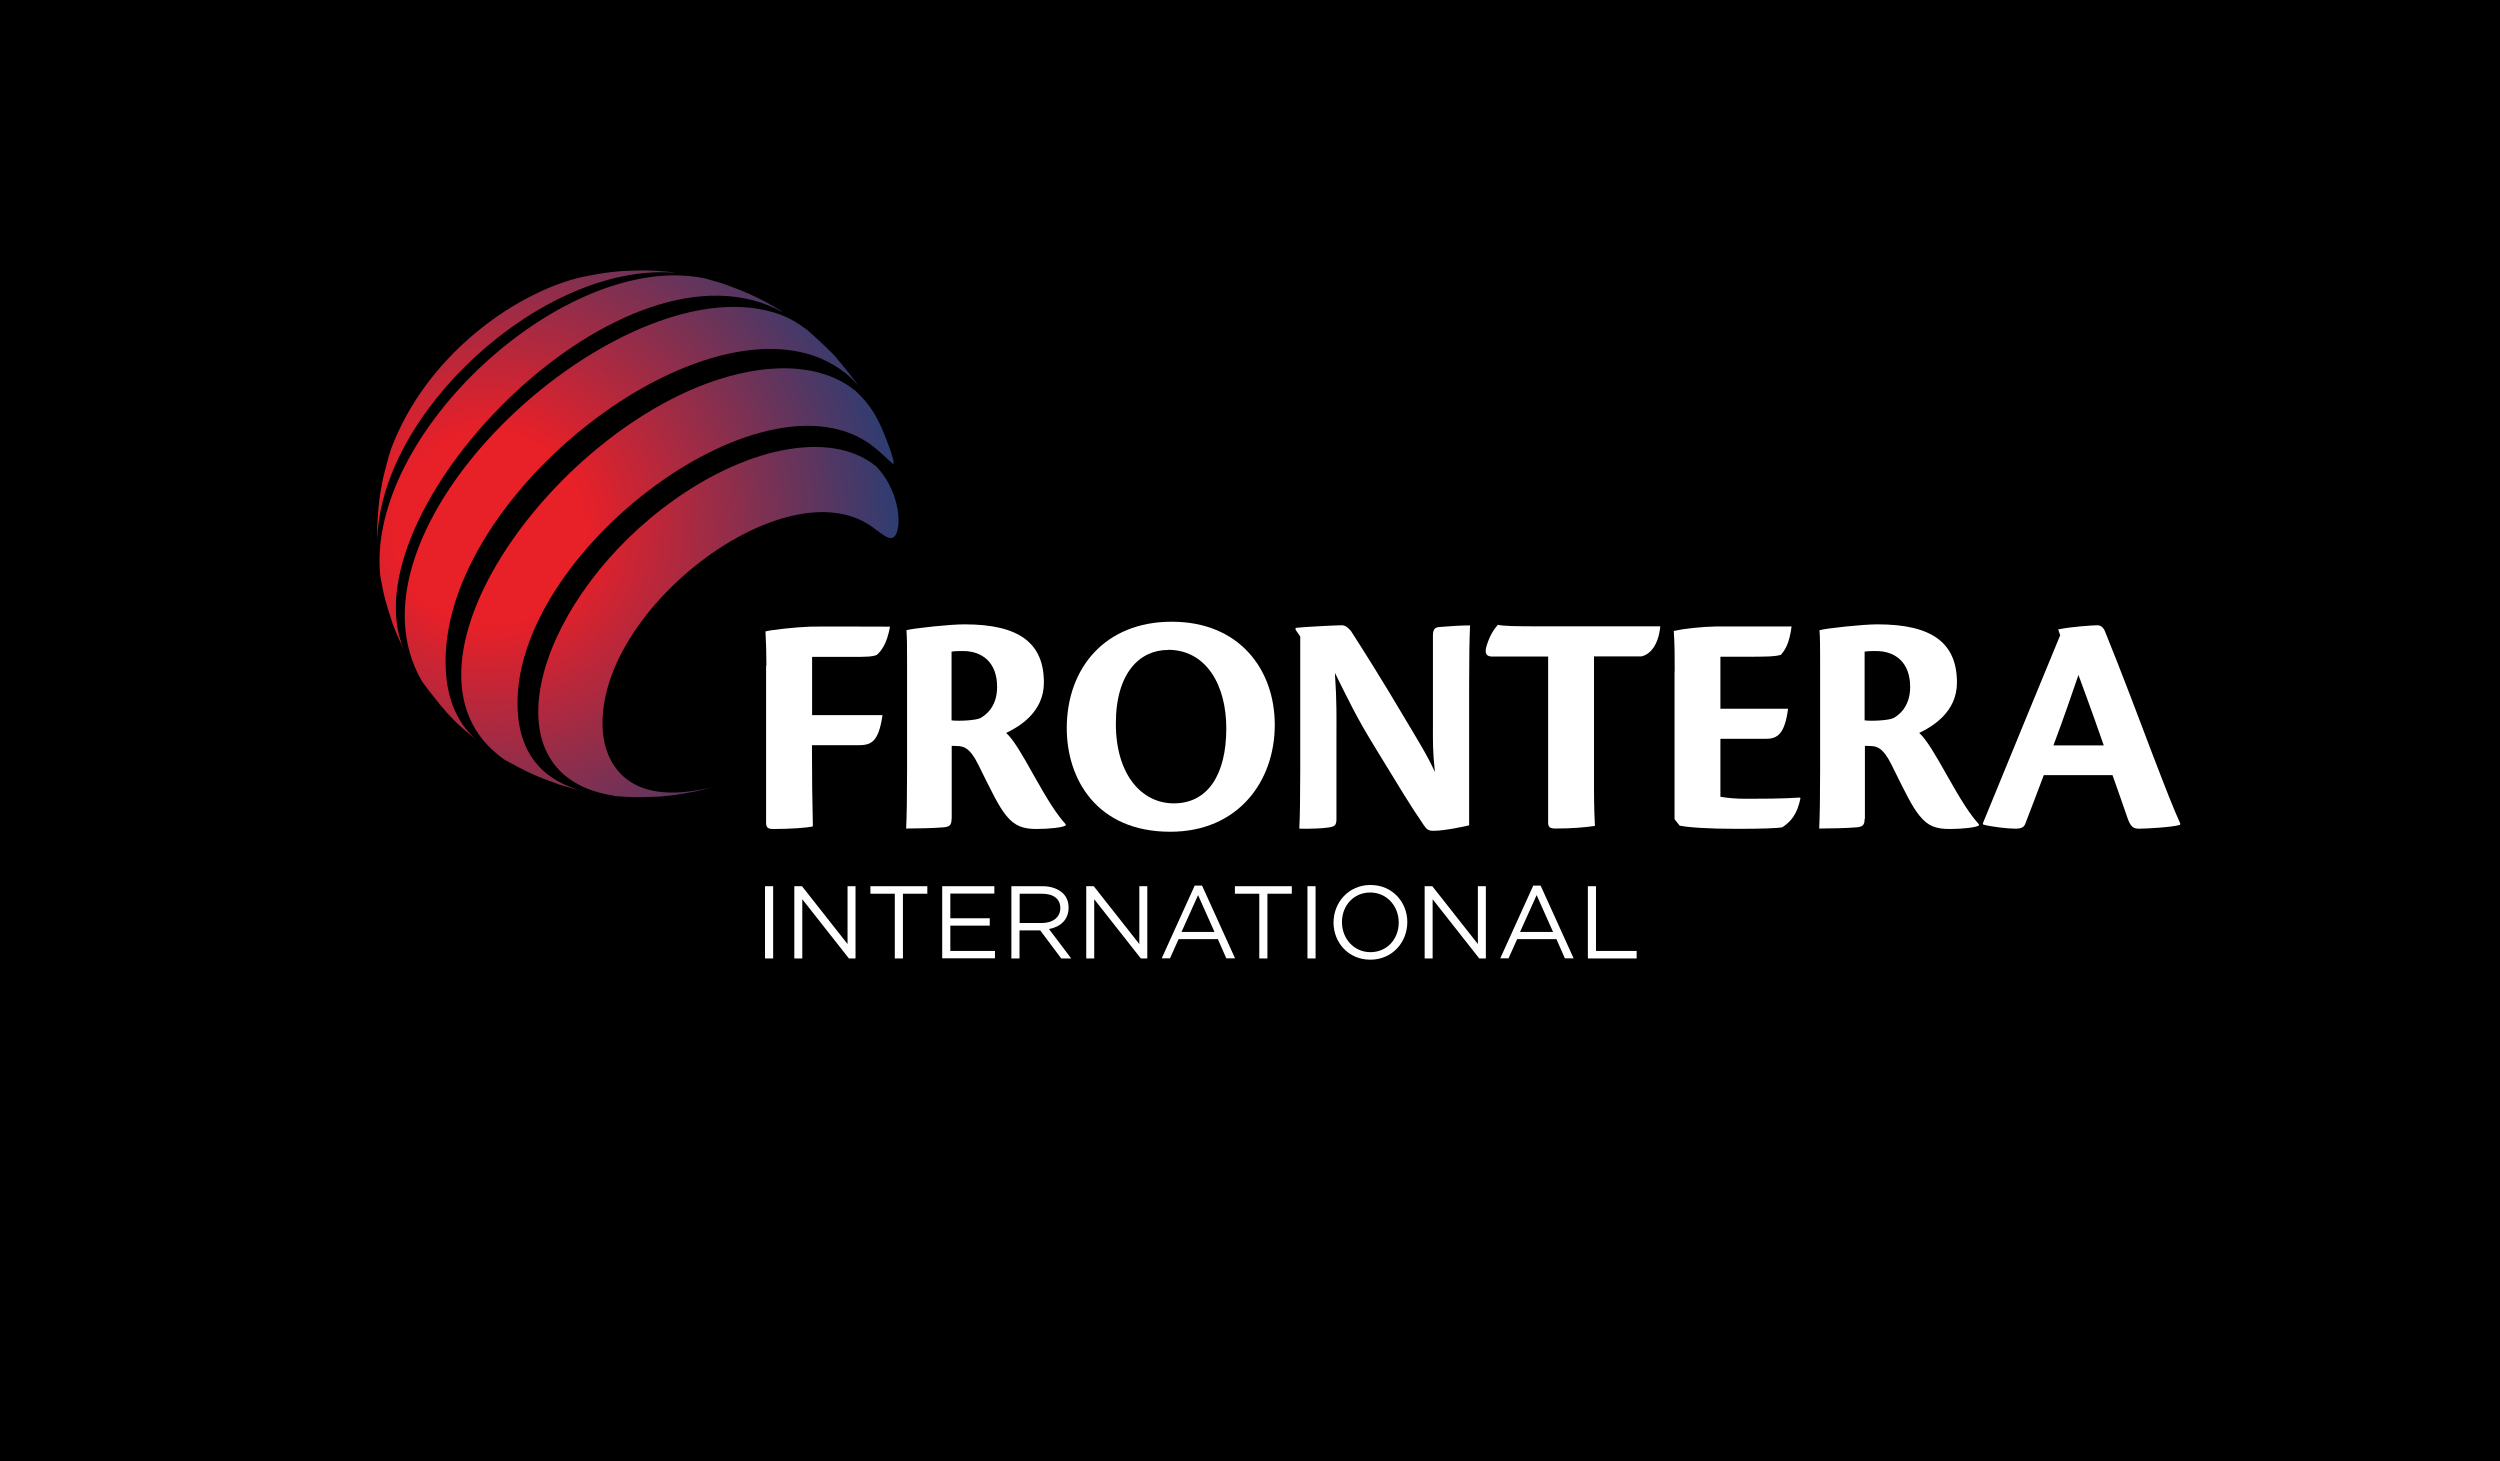 <?xml version="1.0" encoding="UTF-8" standalone="yes"?>
<svg id="Layer_2" data-name="Layer 2" xmlns="http://www.w3.org/2000/svg" xmlns:xlink="http://www.w3.org/1999/xlink" viewBox="0 0 162.97 95.26">
  <defs>
    <style>
      .cls-1 {
        fill: #fff;
      }

      .cls-2 {
        fill: url(#radial-gradient);
      }
    </style>
    <radialGradient id="radial-gradient" cx="184.06" cy="-21.87" fx="184.06" fy="-21.87" r="33.69" gradientTransform="translate(-141.14 55) scale(.94)" gradientUnits="userSpaceOnUse">
      <stop offset=".2" stop-color="#e82028"/>
      <stop offset="1" stop-color="#004484"/>
    </radialGradient>
  </defs>
  <g id="Layer_2-2" data-name="Layer 2">
    <g>
      <rect width="162.97" height="95.26"/>
      <g>
        <g>
          <path class="cls-1" d="M49.96,43.37c0-.81-.02-1.36-.06-2.21,.4-.1,1.86-.27,2.9-.31,.56-.02,4.14,0,5.22,0-.21,1.13-.56,1.57-.86,1.84-.29,.13-.73,.13-1.69,.13h-2.53v3.8h4.59c-.27,1.82-.77,1.96-1.63,1.96h-2.97c0,1.98,.02,3.74,.06,5.29-.38,.1-1.57,.17-2.55,.17-.36,0-.5-.06-.5-.42v-10.23h0Z"/>
          <path class="cls-1" d="M62.03,53.39c0,.42-.15,.5-.5,.54-.6,.06-1.98,.08-2.46,.08,.04-.83,.06-2.07,.06-3.82v-7.02c0-1.02,0-1.52-.04-2.09,.5-.13,2.82-.38,3.78-.38,3.59,0,5.18,1.23,5.18,3.8,0,1.94-1.63,2.88-2.46,3.28,.48,.42,1.11,1.52,1.77,2.71,.98,1.75,1.54,2.61,2.11,3.24v.08c-.17,.13-1.07,.23-1.9,.23s-1.42-.17-1.98-.88c-.48-.58-.94-1.54-1.82-3.32-.56-1.13-.98-1.21-1.44-1.21-.13,0-.19-.02-.29,0v4.74h0Zm0-6.43c.48,.06,1.59,0,1.88-.15,.27-.15,1.09-.67,1.09-2.03,0-1.59-.96-2.34-2.22-2.34-.25,0-.54,0-.75,.04v4.47h0Z"/>
          <path class="cls-1" d="M76.4,40.53c4.35,0,6.7,3.07,6.7,6.73s-2.38,6.96-6.81,6.96c-4.83,0-6.75-3.47-6.75-6.75,0-3.95,2.53-6.94,6.83-6.94h.02Zm-.27,1.84c-1.8,0-3.39,1.46-3.39,4.8s1.69,5.2,3.78,5.2c2.19,0,3.42-1.84,3.42-4.89,0-2.84-1.32-5.12-3.8-5.12h-.02Z"/>
          <path class="cls-1" d="M84.46,41.03v-.1c.48-.06,2.59-.17,3.01-.17,.23,0,.4,.15,.6,.38,.65,1,2.19,3.45,3.4,5.51,.88,1.48,1.57,2.57,2.07,3.68-.15-1.38-.13-1.98-.13-3.05v-5.83c0-.48,.15-.56,.48-.58,.67-.06,1.42-.1,1.94-.1-.04,.9-.06,2.11-.06,3.84v9.19c-.21,.06-1.61,.36-2.32,.36-.32,0-.44-.08-.63-.36-.92-1.34-1.57-2.44-3.13-4.99-1.28-2.07-1.82-3.24-2.67-4.95,.13,1.92,.1,2.97,.1,4.05v5.49c0,.42-.13,.48-.5,.54s-1.17,.1-1.92,.08c.04-.83,.06-2.05,.06-3.8v-8.73l-.32-.46h0Z"/>
          <path class="cls-1" d="M100.92,42.8h-3.63c-.38,0-.54-.17-.38-.71,.23-.73,.5-1.09,.73-1.36,.38,.08,.96,.1,2.97,.1h7.62c-.13,1.34-.75,1.86-1.23,1.96h-3.09v8.5c0,1.44,.04,2.13,.06,2.55-.67,.1-1.54,.17-2.55,.17-.34,0-.5-.06-.5-.38v-10.84h0Z"/>
          <path class="cls-1" d="M109.17,43.76c0-1,0-1.71-.06-2.63,.67-.15,1.73-.27,2.71-.29h4.97c-.15,1.15-.44,1.54-.69,1.84-.33,.13-1.17,.13-2.11,.13h-1.84v3.39h4.41c-.21,1.61-.67,1.96-1.42,1.96h-2.99v3.78c.48,.08,.96,.13,1.67,.13,.79,0,2.42,0,3.51-.08l.04,.04c-.21,1.05-.63,1.54-1.19,1.9-.29,.06-1.3,.1-2.99,.1-1.88,0-3.2-.1-3.7-.21l-.33-.42v-9.63h0Z"/>
          <path class="cls-1" d="M121.55,53.39c0,.42-.15,.5-.5,.54-.6,.06-1.98,.08-2.46,.08,.04-.83,.06-2.07,.06-3.82v-7.02c0-1.02,0-1.52-.04-2.09,.5-.13,2.82-.38,3.78-.38,3.59,0,5.18,1.23,5.18,3.8,0,1.94-1.63,2.88-2.46,3.28,.48,.42,1.11,1.52,1.78,2.71,.98,1.75,1.54,2.61,2.11,3.24v.08c-.17,.13-1.07,.23-1.9,.23-.88,0-1.42-.17-1.98-.88-.48-.58-.94-1.54-1.82-3.32-.56-1.13-.98-1.21-1.44-1.21-.13,0-.19-.02-.29,0v4.74h0Zm0-6.43c.48,.06,1.59,0,1.88-.15,.27-.15,1.09-.67,1.09-2.03,0-1.59-.96-2.34-2.22-2.34-.25,0-.54,0-.75,.04v4.47h0Z"/>
          <path class="cls-1" d="M133.23,50.53c-.38,1-.96,2.55-1.21,3.18-.08,.21-.25,.31-.63,.31-.54,0-1.61-.13-2.11-.27l-.02-.08c1.04-2.55,4.2-10.23,5.04-12.26l-.13-.38c.92-.19,2.32-.27,2.55-.27,.19,0,.38,.1,.5,.4,.96,2.34,2.44,6.27,3.11,8.04,.86,2.24,1.36,3.53,1.8,4.49l-.02,.08c-.46,.15-2.15,.25-2.67,.25-.36,0-.54-.1-.75-.69-.36-1.04-.63-1.82-.98-2.8h-4.47Zm3.91-1.94c-.86-2.48-1.42-3.95-1.65-4.59-.42,1.23-.98,2.86-1.63,4.59h3.28Z"/>
        </g>
        <g>
          <path class="cls-1" d="M49.87,57.77h.53v4.71h-.53v-4.71h0Z"/>
          <path class="cls-1" d="M51.78,57.77h.5l2.97,3.77v-3.77h.52v4.71h-.43l-3.04-3.86v3.86h-.52v-4.71h0Z"/>
          <path class="cls-1" d="M58.33,58.26h-1.59v-.49h3.71v.49h-1.59v4.22h-.53v-4.22Z"/>
          <path class="cls-1" d="M61.42,57.77h3.4v.48h-2.87v1.61h2.57v.48h-2.57v1.65h2.91v.48h-3.44v-4.71h0Z"/>
          <path class="cls-1" d="M65.93,57.77h2.03c.58,0,1.04,.18,1.34,.47,.24,.24,.36,.55,.36,.93h0c0,.79-.54,1.26-1.28,1.39l1.45,1.92h-.65l-1.37-1.83h-1.35v1.83h-.53v-4.71h0Zm1.98,2.4c.7,0,1.21-.36,1.21-.97h0c0-.6-.44-.94-1.2-.94h-1.45v1.91h1.45Z"/>
          <path class="cls-1" d="M70.8,57.77h.5l2.97,3.77v-3.77h.52v4.71h-.42l-3.04-3.86v3.86h-.52v-4.71h0Z"/>
          <path class="cls-1" d="M77.86,57.73h.5l2.15,4.74h-.57l-.55-1.25h-2.56l-.56,1.25h-.54l2.15-4.74h0Zm1.31,3.02l-1.07-2.4-1.08,2.4h2.15Z"/>
          <path class="cls-1" d="M82.09,58.26h-1.59v-.49h3.71v.49h-1.59v4.22h-.53v-4.22Z"/>
          <path class="cls-1" d="M85.23,57.77h.53v4.71h-.53v-4.71h0Z"/>
          <path class="cls-1" d="M86.93,60.14h0c0-1.31,.98-2.45,2.41-2.45s2.4,1.12,2.4,2.42h0c0,1.31-.98,2.45-2.41,2.45s-2.4-1.12-2.4-2.42Zm4.25,0h0c0-1.08-.78-1.96-1.86-1.96s-1.84,.86-1.84,1.93h0c0,1.08,.78,1.96,1.86,1.96s1.84-.86,1.84-1.93Z"/>
          <path class="cls-1" d="M92.87,57.77h.5l2.97,3.77v-3.77h.52v4.71h-.43l-3.04-3.86v3.86h-.52v-4.71h0Z"/>
          <path class="cls-1" d="M99.93,57.73h.5l2.15,4.74h-.57l-.55-1.25h-2.56l-.56,1.25h-.54l2.15-4.74h0Zm1.31,3.02l-1.07-2.4-1.08,2.4h2.15Z"/>
          <path class="cls-1" d="M103.51,57.77h.53v4.22h2.65v.49h-3.18v-4.71h0Z"/>
        </g>
        <path class="cls-2" d="M43.99,17.77l-.41-.05c-1.35-.12-1.63-.11-3.03-.05-1.04,.09-1.21,.12-2.53,.37l-.46,.11c-4.19,1.12-9.75,5.05-12.04,11.04-.16,.46-.35,1.15-.57,2.08-.24,1.25-.25,1.45-.36,2.96-.01,.4,0,.92,0,1.32-.09-8.51,10.79-18.47,19.4-17.77h0Zm7.08,2.6l-.23-.15c-1.49-.92-2.54-1.3-3.76-1.75l-1.16-.33c-9.05-1.84-22.09,10.13-21.13,19.4,.25,1.41,.33,1.65,.83,3.2,.2,.51,.48,1.14,.74,1.69-.07-.17-.14-.34-.19-.48-3.14-9.17,14.63-27.31,24.89-21.58Zm4.86,4.75l.16,.22c-.35-.52-.92-1.25-1.72-2.19-.51-.52-1.22-1.18-1.77-1.66-.62-.45-1.33-.96-2.72-1.27-10.23-2.29-28.16,14.25-22.37,24.2,.46,.63,1.11,1.45,1.62,2.04,.7,.74,.83,.87,1.89,1.74-.62-.55-1.66-1.72-1.91-3.93-1.32-11.71,17.9-26.43,26.03-19.93,.26,.21,.57,.53,.8,.78h0Zm2.31,5.13c.02-.13,0-.31-.05-.43l-.11-.36c-.85-2.46-1.45-3.15-2.32-3.99-1.58-1.27-3.83-1.73-6.52-1.31-11.76,1.82-25.12,19.3-16.34,25.37,1.56,.86,1.96,1.03,3.51,1.6,.5,.16,1.18,.33,1.69,.46-.96-.25-3.89-1.03-4.31-4.76-1.15-10.24,15.92-23.33,23.13-17.73,.46,.36,.87,.78,1.31,1.16h0Zm-18.2,21.64c1.24,.1,1.5,.09,2.91,.04,1.04-.09,1.21-.12,2.53-.37,.33-.08,.77-.2,1.1-.29-6.2,1.62-7.12-2.16-7.26-3.36-.88-7.89,11.95-17.74,17.61-13.51,.67,.5,.85,.63,1.1,.67,.81,.13,.88-2.84-.93-4.68-2.96-2.41-8.68-1.27-13.93,2.77-8.42,6.49-11.52,17.46-3.14,18.71h0Z"/>
      </g>
    </g>
  </g>
</svg>